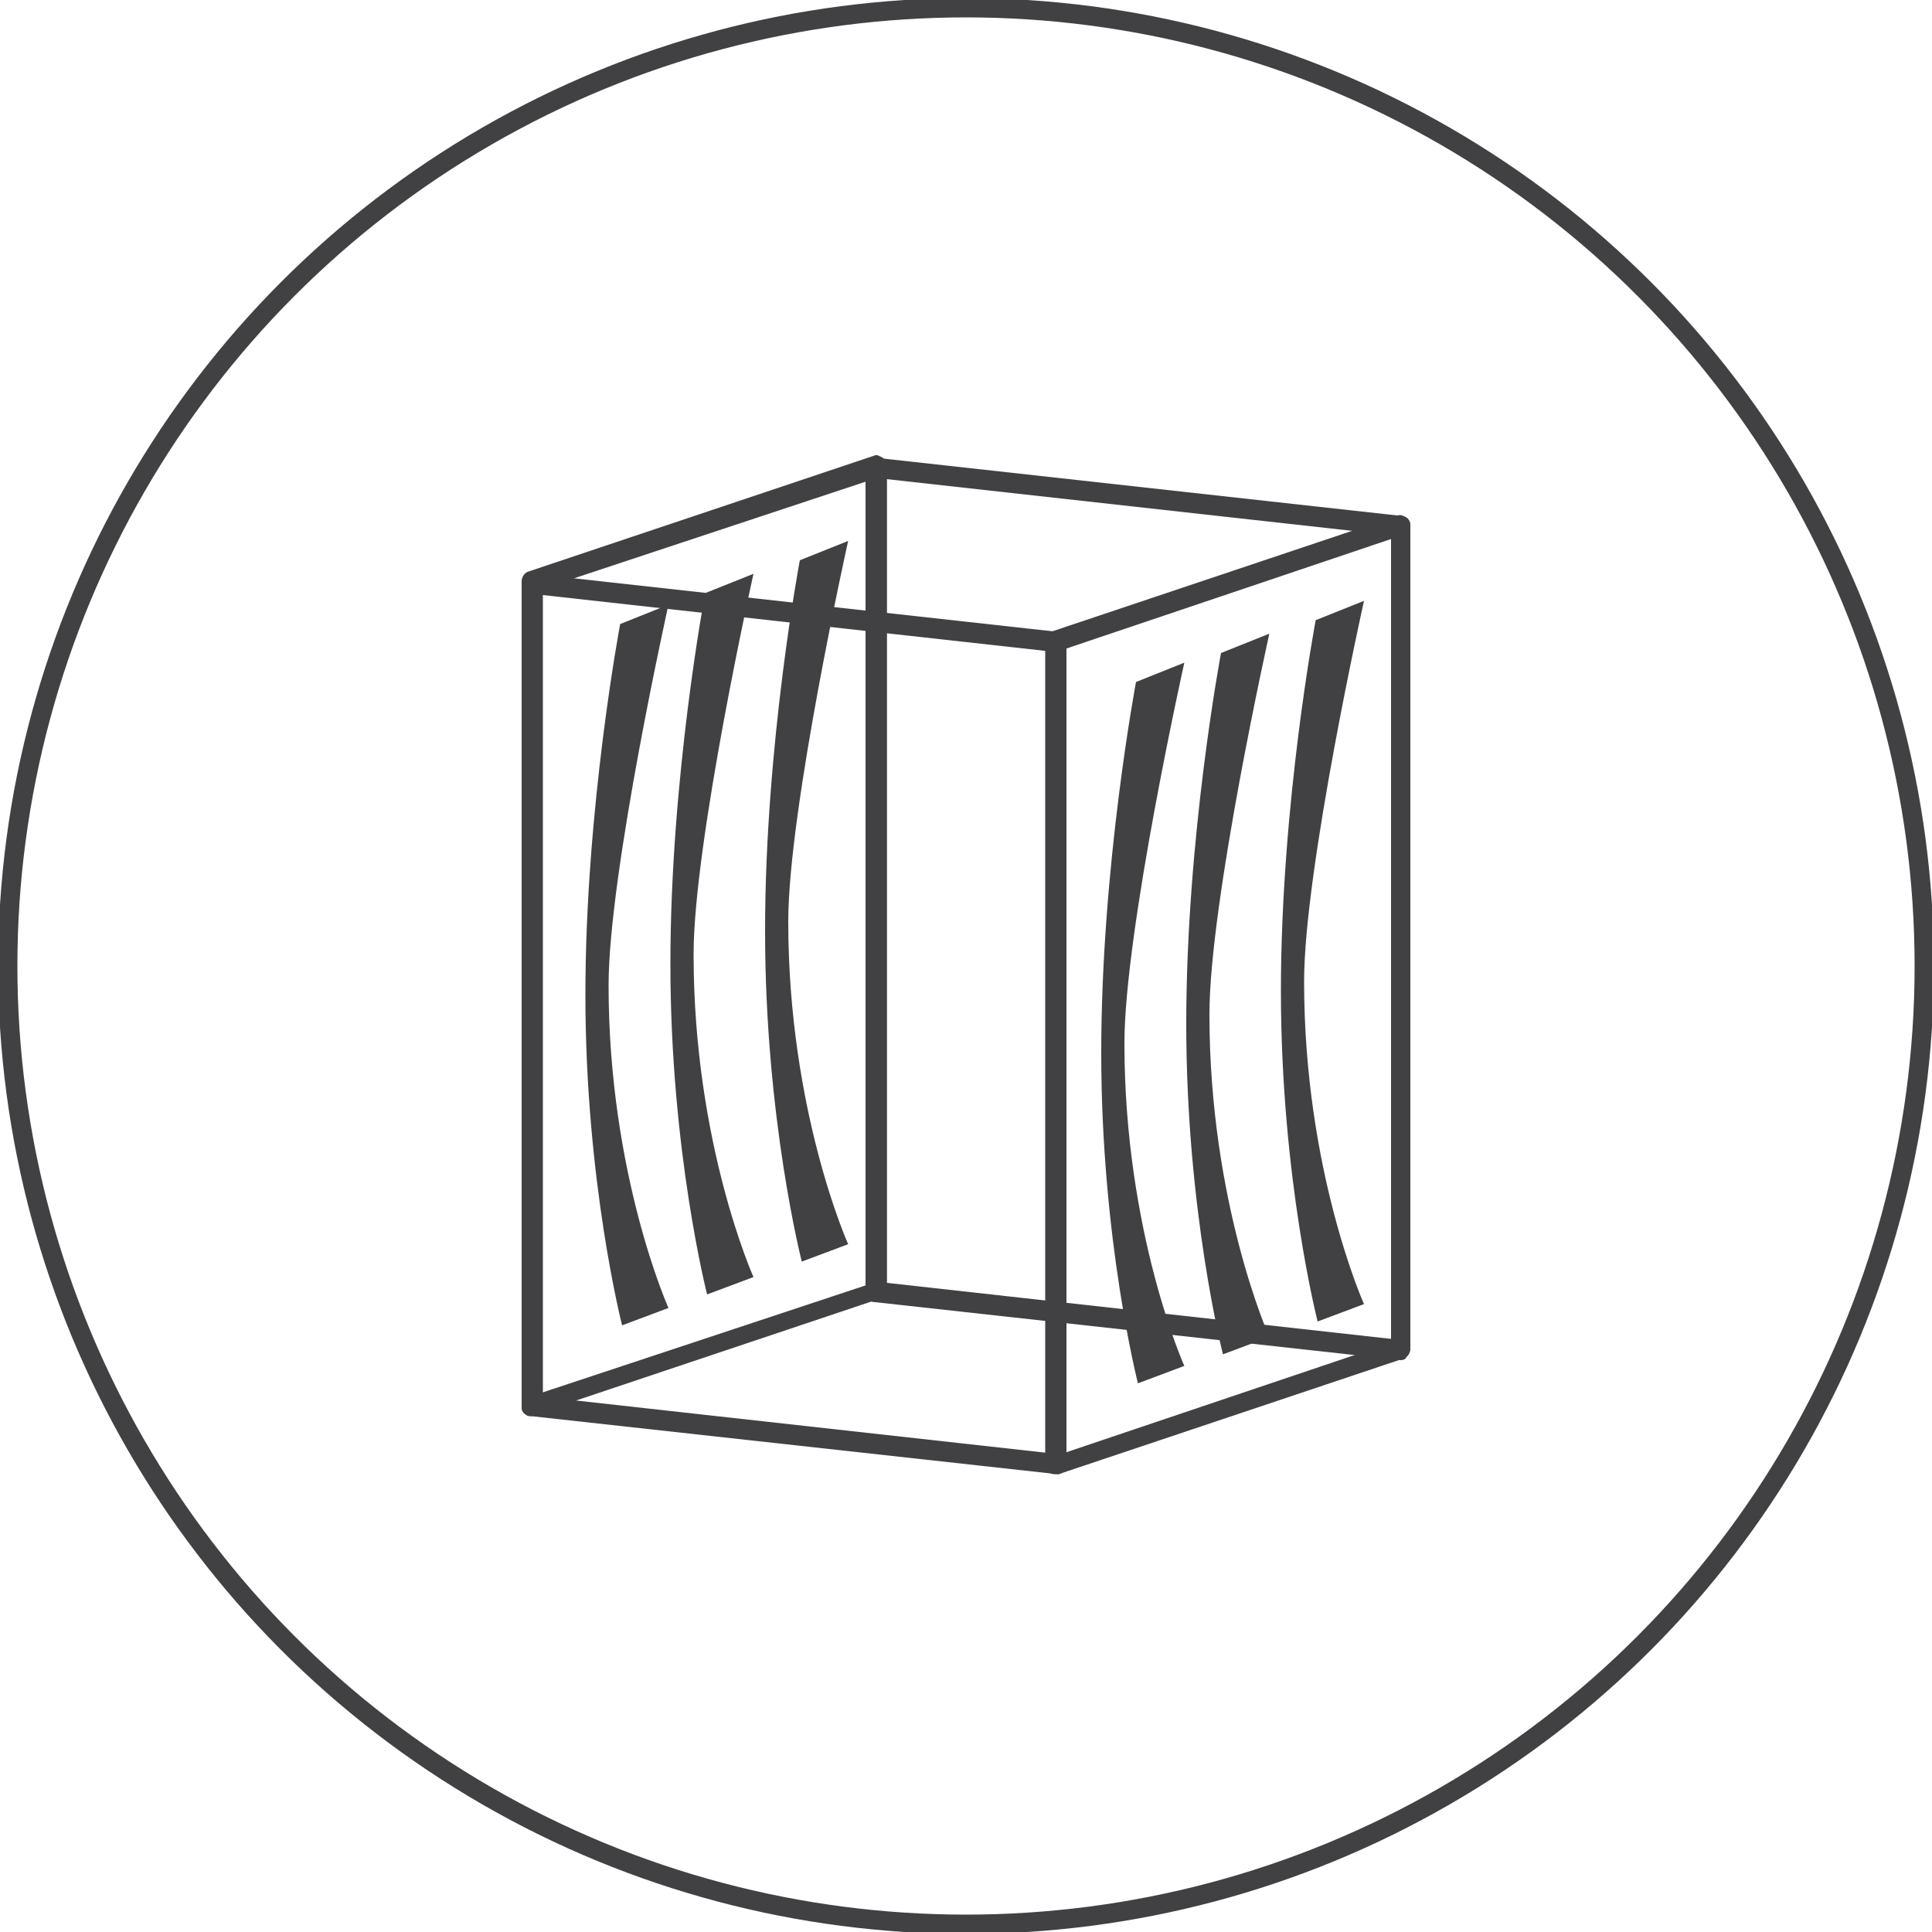 <?xml version="1.0" encoding="utf-8"?>
<!-- Generator: Adobe Illustrator 27.0.0, SVG Export Plug-In . SVG Version: 6.00 Build 0)  -->
<svg version="1.1" id="Layer_1" xmlns="http://www.w3.org/2000/svg" xmlns:xlink="http://www.w3.org/1999/xlink" x="0px" y="0px"
	 viewBox="0 0 100 100" style="enable-background:new 0 0 100 100;" xml:space="preserve">
<style type="text/css">
	.st0{fill:none;stroke:#414042;stroke-miterlimit:10;}
	.st1{fill:#414042;}
</style>
<circle class="st0" cx="50" cy="50" r="49.6"/>
<path class="st1" d="M28.1,72.3l26.1,2.9V33.7l-26.1-2.9V72.3z M54.7,76.3C54.7,76.3,54.7,76.3,54.7,76.3l-27.2-3
	c-0.3,0-0.5-0.2-0.5-0.5V30.2c0-0.1,0.1-0.3,0.2-0.4c0.1-0.1,0.3-0.1,0.4-0.1l27.1,3c0.3,0,0.5,0.2,0.5,0.5v42.6
	c0,0.1-0.1,0.3-0.2,0.4C54.9,76.3,54.8,76.3,54.7,76.3"/>
<path class="st1" d="M55.1,33.6v41.6L72,69.5V27.9L55.1,33.6z M54.6,76.3c-0.1,0-0.2,0-0.3-0.1c-0.1-0.1-0.2-0.2-0.2-0.4V33.2
	c0-0.2,0.1-0.4,0.3-0.5l17.9-6c0.2-0.1,0.3,0,0.5,0.1c0.1,0.1,0.2,0.2,0.2,0.4v42.6c0,0.2-0.1,0.4-0.3,0.5l-17.9,6
	C54.7,76.3,54.7,76.3,54.6,76.3"/>
<path class="st1" d="M28,30.5v41.6l16.9-5.6V24.9L28,30.5z M27.5,73.3c-0.1,0-0.2,0-0.3-0.1C27,73.1,27,72.9,27,72.8V30.1
	c0-0.2,0.1-0.4,0.3-0.5l17.9-6c0.2-0.1,0.3,0,0.5,0.1c0.1,0.1,0.2,0.2,0.2,0.4v42.6c0,0.2-0.1,0.4-0.3,0.5l-17.9,6
	C27.6,73.3,27.5,73.3,27.5,73.3"/>
<path class="st1" d="M45.9,66.4L72,69.3V27.7l-26.1-2.9V66.4z M72.5,70.4C72.5,70.4,72.5,70.4,72.5,70.4l-27.2-3
	c-0.3,0-0.5-0.2-0.5-0.5V24.2c0-0.1,0.1-0.3,0.2-0.4c0.1-0.1,0.3-0.1,0.4-0.1l27.1,3c0.3,0,0.5,0.2,0.5,0.5v42.6
	c0,0.1-0.1,0.3-0.2,0.4C72.8,70.3,72.7,70.4,72.5,70.4"/>
<path class="st1" d="M58.8,35.3c0,0-1.8,9.5-1.8,19.2c0,9.7,1.9,17.1,1.9,17.1l2.4-0.9c0,0-3.1-6.9-3.1-16.7
	c0-5.8,3.1-19.7,3.1-19.7L58.8,35.3z"/>
<path class="st1" d="M32.1,32.3c0,0-1.8,9.5-1.8,19.2c0,9.7,1.9,17.1,1.9,17.1l2.4-0.9c0,0-3.1-6.9-3.1-16.7
	c0-5.8,3.1-19.7,3.1-19.7L32.1,32.3z"/>
<path class="st1" d="M63.2,33.8c0,0-1.8,9.5-1.8,19.2c0,9.7,1.9,17.1,1.9,17.1l2.4-0.9c0,0-3.1-6.9-3.1-16.7
	c0-5.8,3.1-19.7,3.1-19.7L63.2,33.8z"/>
<path class="st1" d="M36.5,30.7c0,0-1.8,9.5-1.8,19.2c0,9.7,1.9,17.1,1.9,17.1l2.4-0.9c0,0-3.1-6.9-3.1-16.7
	c0-5.8,3.1-19.7,3.1-19.7L36.5,30.7z"/>
<path class="st1" d="M68.1,32.1c0,0-1.8,9.5-1.8,19.2c0,9.7,1.9,17.1,1.9,17.1l2.4-0.9c0,0-3.1-6.9-3.1-16.7
	c0-5.8,3.1-19.7,3.1-19.7L68.1,32.1z"/>
<path class="st1" d="M41.4,29c0,0-1.8,9.5-1.8,19.2c0,9.7,1.9,17.1,1.9,17.1l2.4-0.9c0,0-3.1-6.9-3.1-16.7c0-5.8,3.1-19.7,3.1-19.7
	L41.4,29z"/>
</svg>
